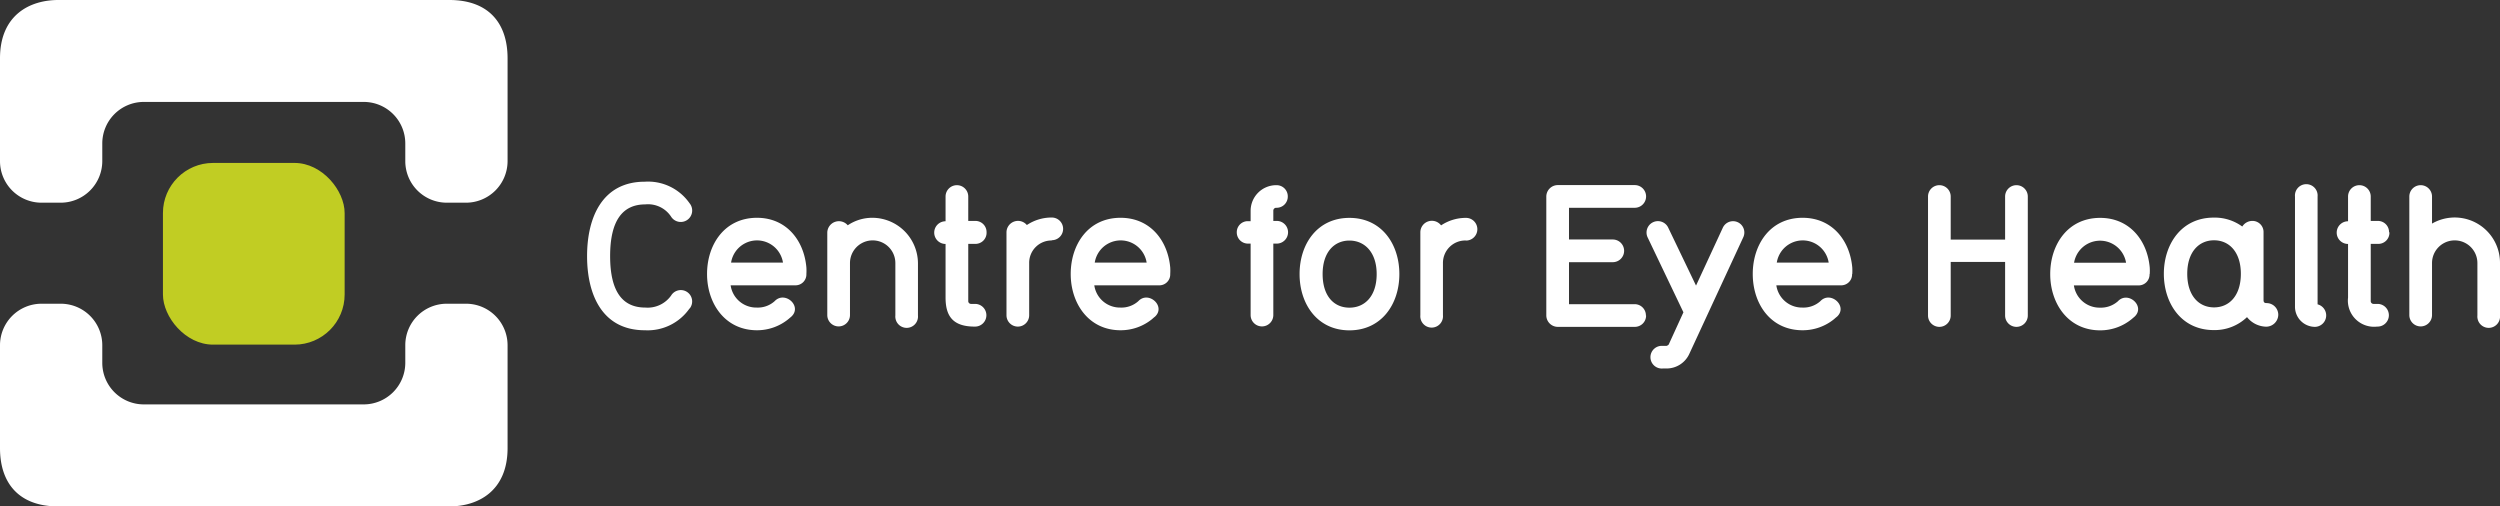 <svg id="Layer_1" data-name="Layer 1" xmlns="http://www.w3.org/2000/svg" viewBox="0 0 279.86 56.69"><rect x="0" y="0" width="279.86" height="56.69" fill="#333333" stroke="none"/><rect id="Green" x="18.24" y="18.24" width="20.34" height="20.34" rx="5.61" ry="5.61" fill="#c1cd23"/><path id="White" d="M4.63 22.69A4.65 4.65 0 0 1 0 18.05V6.53C0 1.71 3.3 0 6.53 0H50.3c4.33 0 6.52 2.52 6.52 6.53v11.52a4.66 4.66 0 0 1-4.64 4.64H50a4.65 4.65 0 0 1-4.63-4.64v-2a4.65 4.65 0 0 0-4.63-4.64H16.08a4.65 4.65 0 0 0-4.63 4.64v2a4.66 4.66 0 0 1-4.64 4.64zm72.58 11.84a1.27 1.27 0 1 0-2.08-1.45 3.22 3.22 0 0 1-2.89 1.35c-2.56 0-3.94-1.8-3.94-5.76s1.38-5.79 3.94-5.79a3.09 3.09 0 0 1 2.87 1.35 1.28 1.28 0 1 0 2.08-1.48 5.66 5.66 0 0 0-5-2.41c-4.77 0-6.47 4-6.47 8.33s1.7 8.3 6.47 8.3a5.71 5.71 0 0 0 5-2.44m13.08-3.86a5.93 5.93 0 0 0 0-.73c-.27-3.07-2.27-5.56-5.53-5.56-3.63 0-5.59 3-5.59 6.29s2 6.3 5.59 6.3a5.55 5.55 0 0 0 3.52-1.25l.33-.28c1.25-1.16-.73-2.94-1.88-1.72a2.82 2.82 0 0 1-2 .71 2.9 2.9 0 0 1-2.92-2.49H89a1.22 1.22 0 0 0 1.27-1.27m-8.43-1.27a2.94 2.94 0 0 1 5.81 0zm20.92.05a5.12 5.12 0 0 0-5.07-5.07 4.9 4.9 0 0 0-2.79.84 1.3 1.3 0 0 0-2.29.81v9.24a1.27 1.27 0 1 0 2.54 0v-5.82a2.54 2.54 0 0 1 5.08 0v5.87a1.27 1.27 0 1 0 2.53 0zm7.68-3.45a1.25 1.25 0 0 0-1.27-1.27h-.78V22a1.27 1.27 0 0 0-2.54 0v2.77a1.27 1.27 0 1 0 0 2.54v6c0 2 .75 3.25 3.25 3.25h.05a1.27 1.27 0 0 0 0-2.54h-.46a.31.31 0 0 1-.3-.33V27.3h.78a1.24 1.24 0 0 0 1.27-1.3m7.3.89a1.27 1.27 0 1 0 0-2.54 5 5 0 0 0-2.79.84 1.29 1.29 0 0 0-2.28.81v9.29a1.27 1.27 0 1 0 2.54 0v-5.84a2.5 2.5 0 0 1 2.53-2.53M131 30.67a5.93 5.93 0 0 0 0-.73c-.28-3.07-2.28-5.56-5.56-5.56-3.63 0-5.58 3-5.58 6.29s2 6.3 5.58 6.3a5.55 5.55 0 0 0 3.53-1.25c.2-.18.33-.28.33-.28 1.24-1.16-.74-2.94-1.88-1.72a2.83 2.83 0 0 1-2 .71 2.9 2.9 0 0 1-2.92-2.49h7.21a1.22 1.22 0 0 0 1.29-1.27m-8.45-1.27a2.94 2.94 0 0 1 5.81 0zm21.61-7.4a1.25 1.25 0 0 0-1.27-1.27h-.08a2.87 2.87 0 0 0-2.81 2.84v1.19h-.26a1.23 1.23 0 0 0-1.29 1.24 1.25 1.25 0 0 0 1.26 1.27h.29v8a1.27 1.27 0 1 0 2.54 0v-8h.38a1.27 1.27 0 1 0 0-2.54h-.38v-1.16a.32.32 0 0 1 .33-.31 1.25 1.25 0 0 0 1.29-1.26m12.49 8.68c0-3.37-2-6.29-5.59-6.29s-5.58 2.92-5.58 6.29 2 6.3 5.58 6.3 5.59-2.92 5.59-6.3m-2.54 0c0 2.44-1.3 3.76-3.05 3.76s-3-1.32-3-3.76 1.29-3.75 3-3.75 3.05 1.32 3.05 3.75m10-3.75a1.27 1.27 0 1 0 0-2.54 5 5 0 0 0-2.79.84A1.29 1.29 0 0 0 159 26v9.29a1.27 1.27 0 1 0 2.53 0v-5.84a2.51 2.51 0 0 1 2.54-2.53m20.18 8.4a1.26 1.26 0 0 0-1.25-1.27h-7.36v-4.7h4.9a1.27 1.27 0 0 0 0-2.54h-4.9v-3.55H183a1.27 1.27 0 1 0 0-2.54h-8.63A1.29 1.29 0 0 0 173.1 22v13.32a1.29 1.29 0 0 0 1.27 1.27H183a1.26 1.26 0 0 0 1.27-1.27m10.88-8.76a1.26 1.26 0 0 0-2.29-1.07l-3 6.48-3.12-6.5a1.27 1.27 0 1 0-2.29 1.12l4 8.37-1.65 3.61a.52.52 0 0 1-.25.15h-.41a1.27 1.27 0 1 0 0 2.53h.46a2.8 2.8 0 0 0 2.51-1.64zm12.2 4.11a5.93 5.93 0 0 0 0-.73c-.28-3.07-2.28-5.56-5.56-5.56-3.63 0-5.58 3-5.58 6.29s1.95 6.3 5.58 6.3a5.55 5.55 0 0 0 3.53-1.25c.2-.18.33-.28.33-.28 1.24-1.16-.74-2.94-1.88-1.72a2.83 2.83 0 0 1-2 .71 2.9 2.9 0 0 1-2.92-2.49h7.21a1.22 1.22 0 0 0 1.27-1.27m-8.43-1.27a2.94 2.94 0 0 1 5.81 0zM227 22a1.27 1.27 0 1 0-2.54 0v4.82h-6.09V22a1.27 1.27 0 1 0-2.54 0v13.32a1.27 1.27 0 0 0 2.54 0v-6h6.09v6a1.27 1.27 0 0 0 2.54 0zm13.65 8.68a5.93 5.93 0 0 0 0-.73c-.27-3.07-2.28-5.56-5.55-5.56-3.63 0-5.59 3-5.59 6.29s2 6.3 5.59 6.3a5.55 5.55 0 0 0 3.52-1.25l.33-.28c1.25-1.16-.73-2.94-1.87-1.72a2.87 2.87 0 0 1-2 .71 2.9 2.9 0 0 1-2.92-2.49h7.21a1.22 1.22 0 0 0 1.26-1.27m-8.45-1.27a2.95 2.95 0 0 1 5.82 0zm22.86 5.84a1.31 1.31 0 0 0-1.32-1.32c-.23 0-.33-.1-.33-.33V26a1.24 1.24 0 0 0-1.27-1.27 1.33 1.33 0 0 0-1.11.63 5.22 5.22 0 0 0-3.2-1c-3.63 0-5.58 3-5.58 6.29s1.95 6.3 5.58 6.3a5.22 5.22 0 0 0 3.73-1.45 2.81 2.81 0 0 0 2.16 1.07 1.36 1.36 0 0 0 1.34-1.35m-4.19-4.57c0 2.44-1.29 3.76-3 3.76s-3-1.32-3-3.76 1.3-3.75 3-3.75 3 1.32 3 3.75m8.59-8.65a1.27 1.27 0 1 0-2.53 0v12.35a2.25 2.25 0 0 0 2.23 2.24 1.28 1.28 0 0 0 .3-2.52zm8 4a1.25 1.25 0 0 0-1.26-1.27h-.79V22a1.27 1.27 0 1 0-2.54 0v2.77a1.27 1.27 0 1 0 0 2.54v6a2.93 2.93 0 0 0 3.25 3.25h.05a1.27 1.27 0 0 0 0-2.54h-.46a.31.31 0 0 1-.3-.33V27.3h.79a1.24 1.24 0 0 0 1.3-1.3m12.38 3.42a5.07 5.07 0 0 0-7.61-4.39V22a1.27 1.27 0 1 0-2.54 0v13.27a1.27 1.27 0 1 0 2.54 0v-5.82a2.54 2.54 0 0 1 5.08 0v5.87a1.27 1.27 0 1 0 2.53 0zM50 34a4.64 4.64 0 0 0-4.63 4.63v2a4.66 4.66 0 0 1-4.64 4.64H16.08a4.65 4.65 0 0 1-4.63-4.64v-2A4.65 4.65 0 0 0 6.81 34H4.63A4.65 4.65 0 0 0 0 38.64v11.52c0 4 2.19 6.53 6.51 6.53h43.78c3.22 0 6.53-1.71 6.53-6.53V38.64A4.65 4.65 0 0 0 52.18 34z" fill="#fff"/></svg>